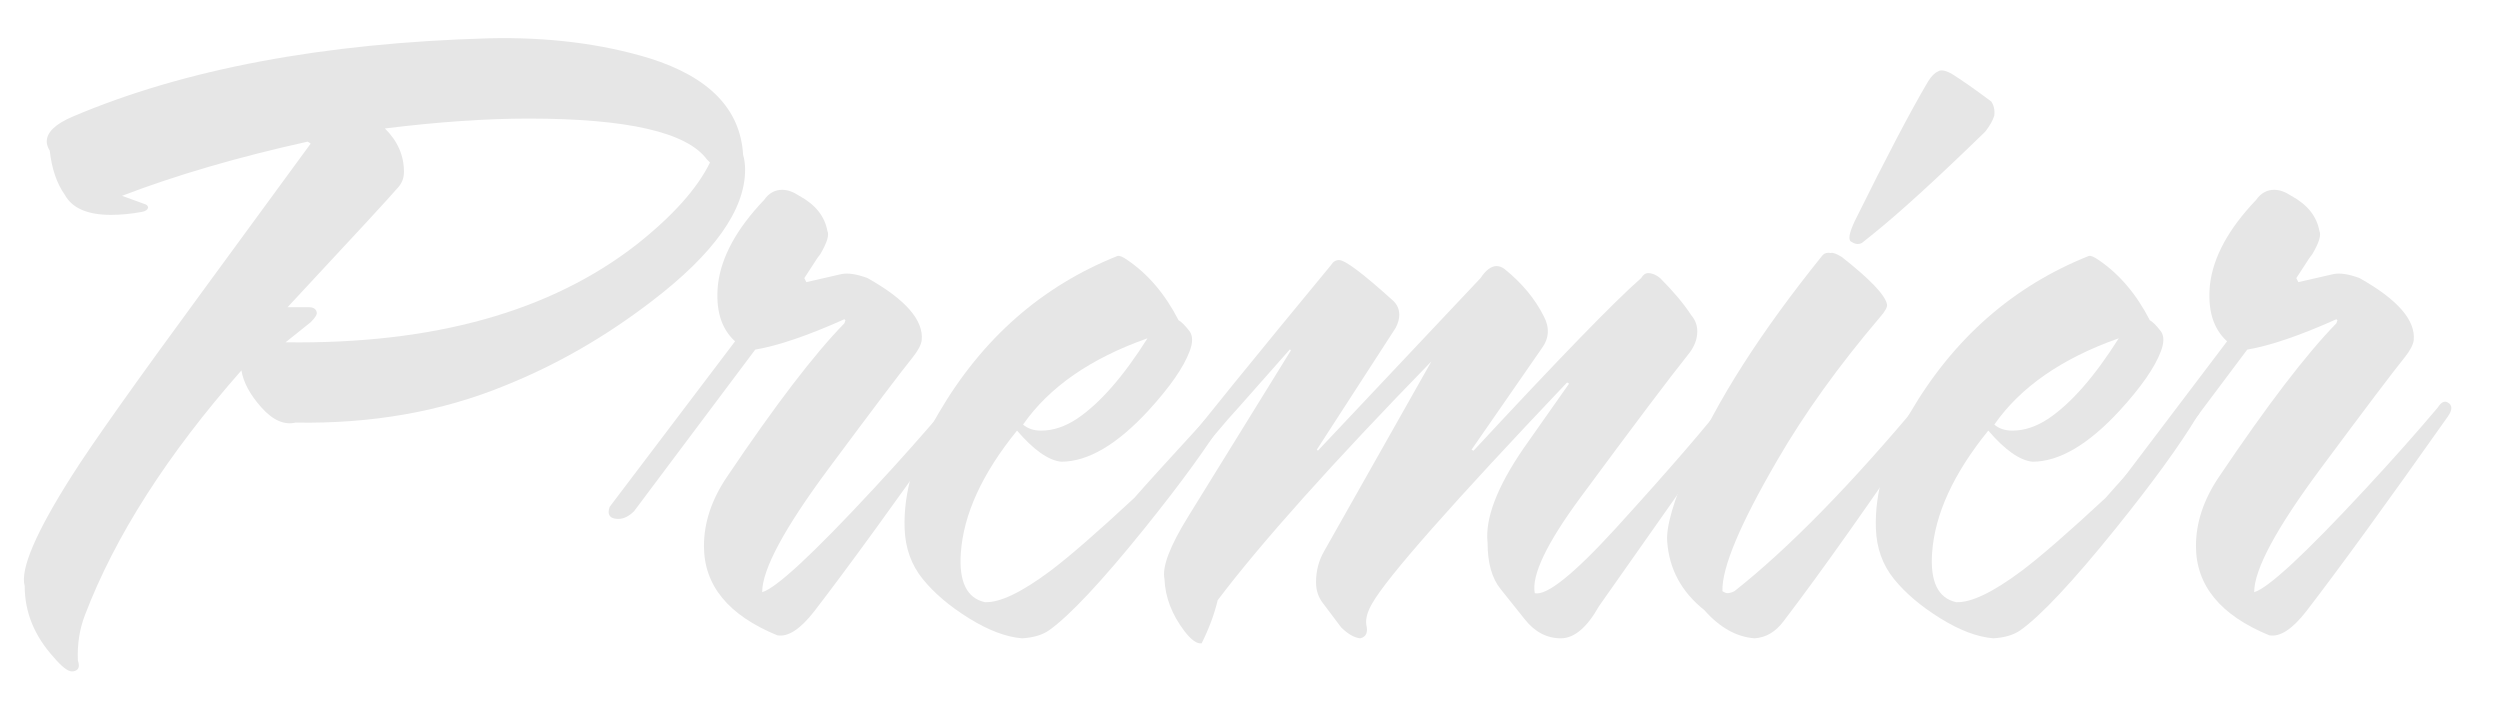 <?xml version="1.0" encoding="UTF-8"?>
<svg id="Layer_1" xmlns="http://www.w3.org/2000/svg" viewBox="0 0 1485 419">
  <defs>
    <style>
      .cls-1 {
        fill: #e6e6e6;
      }
    </style>
  </defs>
  <path class="cls-1" d="M441.4,91.88c.79,2.78,1.19,5.76,1.19,8.94,0,23.84-18.48,49.87-55.43,78.08-27.42,21.06-56.42,37.75-87.02,50.06-37.75,15.5-79.27,22.85-124.56,22.05-6.76,1.59-13.51-1.39-20.26-8.94-6.76-7.54-10.73-14.9-11.92-22.05-44.1,50.06-75.1,98.54-92.98,145.42-3.19,8.34-4.57,17.28-4.17,26.82.39,1.19.6,2.18.6,2.98,0,1.19-.4,2.09-1.19,2.68-.8.6-1.79.89-2.98.89-2.38,0-5.96-2.78-10.73-8.34-11.52-12.72-17.28-26.82-17.28-42.32-2.78-9.93,6.56-31.78,28.01-65.56,11.52-18.27,38.14-55.82,79.86-112.64l61.98-84.63c-.4-.39-1-.79-1.79-1.19-41.33,9.15-78.08,19.87-110.26,32.18l13.11,4.77c1.58.4,2.38,1.19,2.38,2.38-.4,1.19-1.59,1.99-3.58,2.38-6.36,1.19-12.52,1.79-18.48,1.79-13.91,0-23.05-3.97-27.42-11.92-4.77-6.75-7.75-15.5-8.94-26.22-1.19-1.98-1.79-3.77-1.79-5.36,0-5.56,5.16-10.52,15.5-14.9,66.35-28.21,148.79-43.7,247.34-46.49,34.96-.79,66.75,3.19,95.36,11.92,35.36,11.13,53.84,30.2,55.43,57.22ZM421.74,96.53l-1.79-1.78c-11.92-16.21-47.29-24.32-106.09-24.32-25.03,0-53.44,1.96-85.23,5.87,7.54,7.43,11.32,16.04,11.32,25.81,0,3.91-1.4,7.24-4.17,9.97-3.58,4.3-25.24,27.77-64.96,70.39h12.52c2.77,0,4.37,1,4.77,2.98.39,1.19-.8,3.19-3.58,5.96l-14.9,11.92c87.81,1.19,157.34-18.19,208.6-58.15,21.46-17,35.96-33.23,43.51-48.66Z"/>
  <path class="cls-1" d="M567.75,247.44c-36.16,51.26-64.17,89.8-84.04,115.62-8.34,10.73-15.7,15.5-22.05,14.3-29.01-11.92-43.51-29.59-43.51-53.04,0-13.9,4.56-27.61,13.71-41.12,28.61-42.51,51.85-72.91,69.73-91.19l.6-1.79-.61-.6c-21.68,9.71-39.34,15.73-52.99,18.06l-72.01,96.04c-3.08,3.01-6.16,4.51-9.26,4.51-3.86,0-5.79-1.39-5.79-4.17,0-.79.21-1.79.6-2.98l74.5-98.34c-8.34-7.54-11.72-18.87-10.13-33.97,1.98-16.29,11.12-32.98,27.42-50.06,2.77-3.97,6.35-5.96,10.73-5.96,3.18,0,6.56,1.19,10.13,3.58,9.54,5.17,15.1,12.12,16.69,20.86,1.19,2.38-.21,6.96-4.17,13.71l-1.79,2.38c-1.59,2.38-4.17,6.36-7.75,11.92l1.19,2.38,20.86-4.77c3.97-.79,9.14,0,15.5,2.38,22.65,12.72,33.38,25.03,32.18,36.95-.4,2.78-2.19,6.17-5.36,10.13-6.76,8.34-23.35,30.3-49.77,65.86-26.43,35.56-39.63,60.1-39.63,73.61,8.34-2.38,30.4-22.84,66.16-61.39,15.5-16.69,29.8-32.78,42.91-48.28,1.98-3.18,3.97-4.17,5.96-2.98,2.78,1.59,2.78,4.38,0,8.34Z"/>
  <path class="cls-1" d="M728.08,247.47c-10.34,17.16-26.43,39.31-48.28,66.44-25.43,31.53-44.31,51.68-56.62,60.46-3.98,2.79-9.34,4.39-16.09,4.79-9.54-.8-20.07-4.78-31.59-11.95-11.53-7.17-20.66-14.94-27.42-23.3-6.75-8.36-10.33-18.33-10.73-29.88-.79-21.51,5.96-44.42,20.26-68.73,25.82-44.22,61.18-75.28,106.09-93.22,1.19-.39,3.18.4,5.96,2.38,12.31,8.34,22.44,20.26,30.4,35.76,1.58.8,3.77,2.98,6.56,6.56,1.98,2.78,1.98,6.76,0,11.92-3.58,9.54-11.72,21.26-24.44,35.16-18.68,20.26-35.96,30.4-51.85,30.4-7.55-.79-16.3-6.95-26.22-18.48-20.66,25.43-31.79,49.67-33.38,72.71-1.19,17.09,3.58,26.82,14.3,29.2,8.74.4,21.65-5.75,38.74-18.48,11.12-8.34,27.81-22.84,50.06-43.51,4.77-5.56,20.46-22.84,47.08-51.85,2.38-2.77,4.77-3.97,7.15-3.58,1.58.8,2.18,2,1.79,3.59,0,1.19-.6,2.39-1.79,3.59ZM681.59,200.95c-33.78,11.92-58.41,29.01-73.9,51.26,2.78,2.38,6.35,3.58,10.73,3.58,7.15,0,14.3-2.38,21.46-7.15,13.5-9.14,27.42-25.03,41.72-47.68Z"/>
  <path class="cls-1" d="M1033.23,241.48l-83.44,118.6c-7.15,12.71-14.7,19.07-22.65,19.07-8.34,0-15.5-3.78-21.46-11.33l-14.3-17.9c-5.17-6.36-7.75-15.5-7.75-27.44-1.59-14.31,5.5-33,21.3-56.08l27.11-38.53-1.19-.69c-68.41,72.03-106.98,115.76-115.73,131.2-2.79,4.75-3.98,8.9-3.58,12.46,1.19,4.75,0,7.52-3.58,8.32-3.58-.4-7.36-2.58-11.33-6.53l-10.74-14.26c-2.78-3.56-4.17-7.72-4.17-12.47,0-6.72,1.58-12.86,4.77-18.41l63.77-112.83c-58.81,60.4-101.12,107.68-126.95,141.85-1.99,8.34-5.16,16.88-9.54,25.63-2.77.39-6.16-1.99-10.13-7.15-7.54-9.93-11.52-20.26-11.92-30.99-1.58-7.15,3.19-19.67,14.3-37.55l60.79-98.34-.6-.6-29.62,33.52c-9.17,9.91-20.53,23.59-34.09,41.03-1.19,1.16-2.6,1.74-4.2,1.74-.8,0-1.8-.39-3.01-1.19-2.38-1.98-2.38-4.56,0-7.75,18.28-23.44,50.05-62.58,95.35-117.42,1.19-1.97,2.78-2.97,4.77-2.97,3.58,0,14.11,7.91,31.6,23.7,2.78,2.37,4.17,5.34,4.17,8.89,0,2.37-.73,4.94-2.16,7.7l-46.8,72.29.6.65,96.61-102.51c3.18-4.77,6.36-7.15,9.54-7.15,1.58,0,3.18.6,4.77,1.79,10.34,8.34,18.08,17.68,23.26,28.01,3.58,6.76,3.18,13.11-1.19,19.07l-41.72,60.2,1.19.6c50.86-54.83,84.04-89,99.53-102.51,1.19-1.98,2.58-2.98,4.17-2.98,2.38,0,4.77,1,7.15,2.98,7.94,7.95,14.1,15.3,18.48,22.05,2.38,2.78,3.58,5.96,3.58,9.54,0,4.77-1.79,9.34-5.36,13.71-11.13,13.91-32.39,42.12-63.77,84.63-20.26,27.42-29.41,46.49-27.42,57.22,7.15,1.59,23.24-11.32,48.28-38.74,32.18-35.36,54.63-61.39,67.35-78.08.79-1.58,1.79-2.38,2.98-2.38s2.18.4,2.98,1.19c2.77.8,2.77,3.18,0,7.15Z"/>
  <path class="cls-1" d="M1151.24,239.12c-38.94,57.45-69.54,100.73-91.78,129.86-4.77,6.38-10.53,9.77-17.28,10.17-10.73-.8-20.66-6.38-29.8-16.73-13.5-10.75-20.86-24.3-22.05-40.63-.79-8.76,3.78-24.5,13.71-47.21,15.5-36.24,41.72-77.28,78.67-123.1,1.19-1.19,2.78-1.58,4.77-1.19,1.19-.39,3.37.4,6.56,2.38,16.69,13.11,25.63,22.45,26.82,28.01.39,1.59-1,4.17-4.17,7.75-24.64,29.01-44.91,57.22-60.79,84.63-22.26,38.14-33.18,64.17-32.78,78.08,1.19.8,2.18,1.19,2.98,1.19,1.19,0,2.58-.39,4.17-1.19,32.18-25.42,69.33-63.37,111.45-113.84l2.98-3.58c.79-.79,1.79-1.19,2.98-1.19.79,0,1.79.2,2.98.6,1.98,1.6,2.18,3.59.6,5.99ZM1184.61,68.64c-.8,2.78-2.59,5.96-5.36,9.54-29.01,28.22-51.46,48.68-67.35,61.39l-5.96,4.77c-.8.4-1.59.6-2.38.6-1.19,0-2.38-.39-3.58-1.19-2.38-.79-1.79-4.96,1.79-12.52,18.67-37.74,33.17-65.35,43.51-82.84,1.98-3.18,3.97-5.16,5.96-5.96.39-.39,1.19-.6,2.38-.6s2.98.6,5.36,1.79c6.35,3.98,14.3,9.54,23.84,16.69,1.58,2.38,2.18,5.17,1.79,8.34Z"/>
  <path class="cls-1" d="M1305.01,247.47c-10.34,17.16-26.43,39.31-48.28,66.44-25.43,31.53-44.31,51.68-56.62,60.46-3.98,2.79-9.34,4.39-16.09,4.79-9.54-.8-20.07-4.78-31.59-11.95-11.53-7.17-20.65-14.94-27.42-23.3-6.75-8.36-10.33-18.33-10.73-29.88-.79-21.51,5.96-44.42,20.26-68.73,25.82-44.22,61.18-75.28,106.09-93.22,1.19-.39,3.18.4,5.96,2.38,12.31,8.34,22.44,20.26,30.4,35.76,1.58.8,3.77,2.98,6.56,6.56,1.98,2.78,1.98,6.76,0,11.92-3.58,9.54-11.72,21.26-24.44,35.16-18.68,20.26-35.96,30.4-51.85,30.4-7.55-.79-16.3-6.95-26.22-18.48-20.66,25.43-31.79,49.67-33.38,72.71-1.19,17.09,3.58,26.82,14.3,29.2,8.74.4,21.65-5.75,38.74-18.48,11.12-8.34,27.81-22.84,50.06-43.51,4.77-5.56,20.46-22.84,47.08-51.85,2.38-2.77,4.77-3.97,7.15-3.58,1.58.8,2.18,2,1.79,3.59,0,1.19-.6,2.39-1.79,3.59ZM1258.52,200.95c-33.78,11.92-58.41,29.01-73.9,51.26,2.77,2.38,6.35,3.58,10.73,3.58,7.15,0,14.3-2.38,21.46-7.15,13.5-9.14,27.42-25.03,41.72-47.68Z"/>
  <path class="cls-1" d="M1454,247.44c-36.16,51.26-64.17,89.8-84.04,115.62-8.34,10.73-15.7,15.5-22.05,14.3-29.01-11.92-43.51-29.59-43.51-53.04,0-13.9,4.56-27.61,13.71-41.12,28.61-42.51,51.85-72.91,69.73-91.19l.6-1.79-.61-.6c-21.68,9.71-39.34,15.73-52.99,18.06l-72.01,96.04c-3.08,3.01-6.17,4.51-9.26,4.51-3.86,0-5.79-1.39-5.79-4.17,0-.79.2-1.79.6-2.98l74.5-98.34c-8.34-7.54-11.72-18.87-10.13-33.97,1.98-16.29,11.12-32.98,27.42-50.06,2.78-3.97,6.35-5.96,10.73-5.96,3.18,0,6.56,1.19,10.13,3.58,9.54,5.17,15.1,12.12,16.69,20.86,1.19,2.38-.2,6.96-4.17,13.71l-1.79,2.38c-1.59,2.38-4.17,6.36-7.75,11.92l1.19,2.38,20.86-4.77c3.97-.79,9.13,0,15.5,2.38,22.65,12.72,33.38,25.03,32.18,36.95-.4,2.78-2.19,6.17-5.36,10.13-6.76,8.34-23.35,30.3-49.77,65.86-26.43,35.56-39.63,60.1-39.63,73.61,8.34-2.38,30.4-22.84,66.16-61.39,15.5-16.69,29.8-32.78,42.91-48.28,1.98-3.18,3.97-4.17,5.96-2.98,2.78,1.59,2.78,4.38,0,8.34Z"/>
</svg>